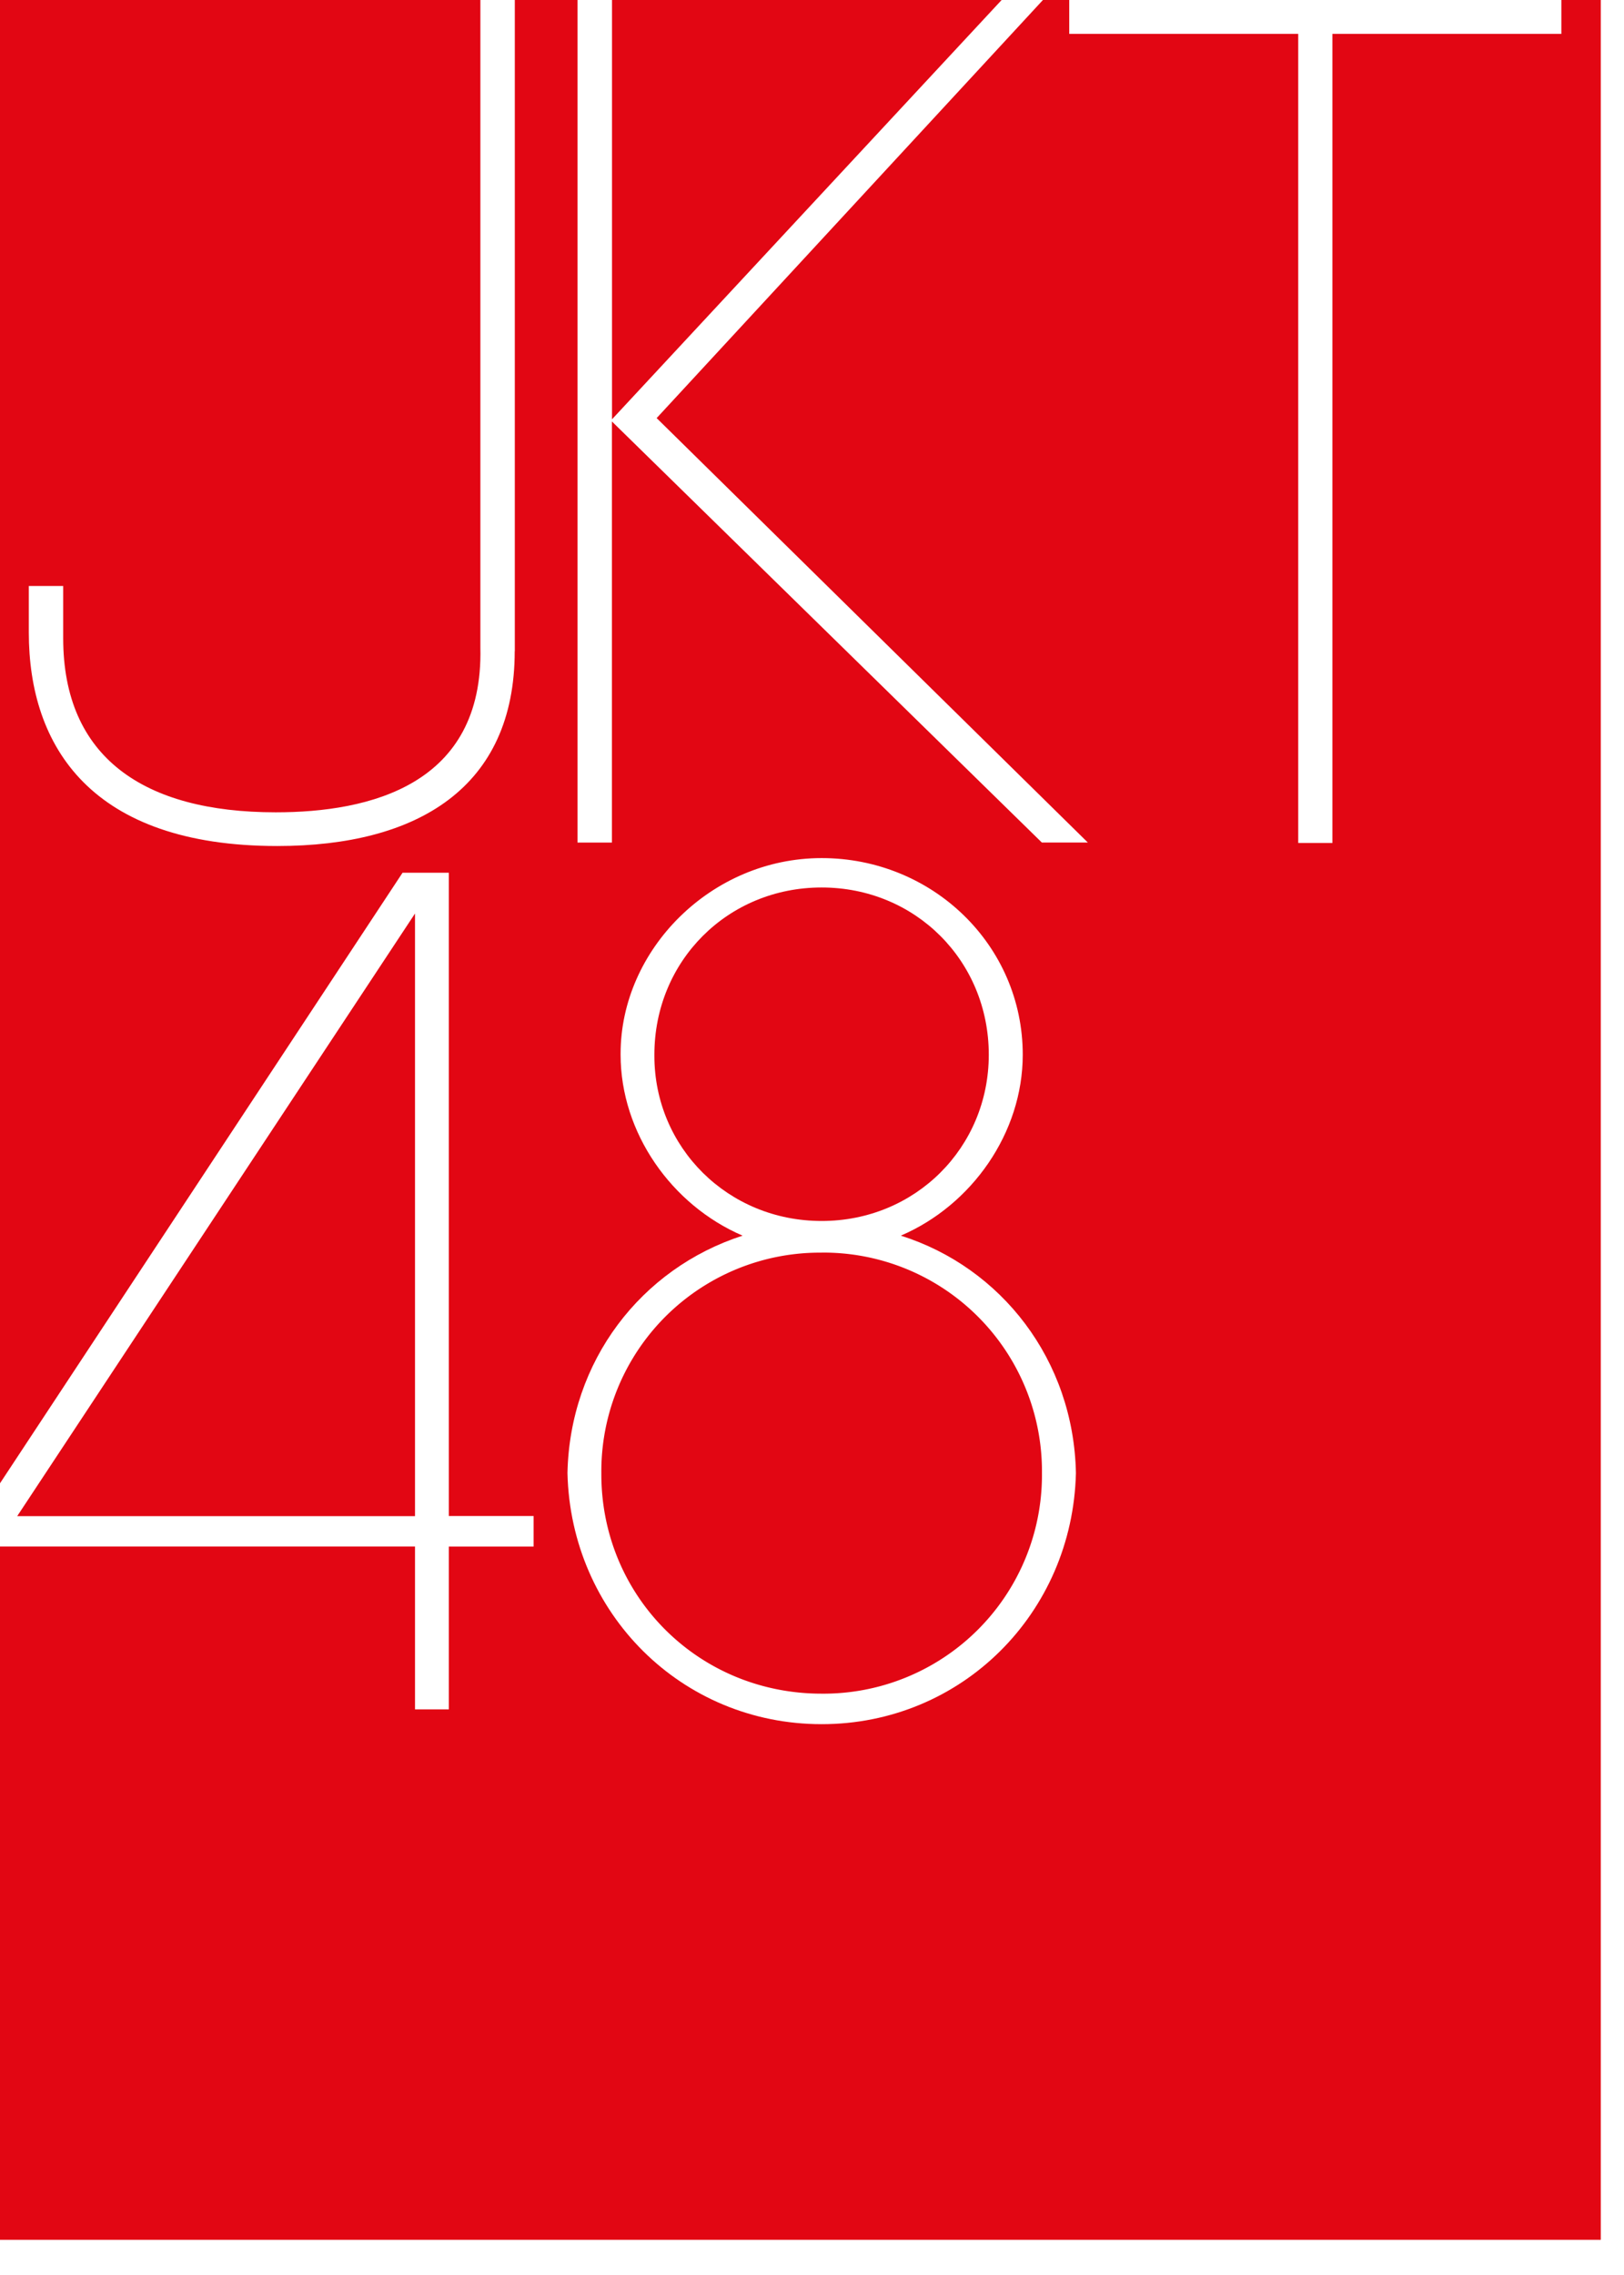 <svg xmlns="http://www.w3.org/2000/svg" width="35" height="49" fill="none" viewBox="0 0 35 49"><g fill="#E20613" clip-path="url(#clip0_2195_54915)"><path d="M13.19 0v9.031L21.587 0H13.19ZM21.31 22.717c0-2.02-1.58-3.602-3.603-3.602-2.021 0-3.604 1.58-3.604 3.602v.024c0 1.974 1.583 3.557 3.604 3.557 2.02.001 3.603-1.583 3.603-3.581Z"/><path d="M33.65 0v.73h-4.934v17.426h-.737V.73h-4.935V0h-.567l-8.325 9.005 9.293 9.142h-.991l-9.266-9.069v9.07h-.742V0H0v31.948l8.676-13.151h.997v13.856H11.5v.658H9.673v3.506h-.729V33.31H0v14.932h34.5V0h-.85ZM11.093 14.024c0 2.934-2.087 4.198-5.118 4.198-4.007 0-5.354-2.14-5.354-4.599v-1.002h.741v1.127c0 2.56 1.73 3.748 4.58 3.748 2.025 0 4.48-.588 4.411-3.547V0h.742v14.024h-.002Zm6.615 23.112c-3.019 0-5.407-2.387-5.478-5.407.049-2.411 1.582-4.408 3.774-5.115-1.532-.658-2.629-2.216-2.629-3.897v-.023c0-2.238 1.95-4.212 4.333-4.212 2.388 0 4.334 1.874 4.334 4.235 0 1.681-1.095 3.24-2.628 3.897 2.167.683 3.727 2.681 3.774 5.115-.073 3.02-2.462 5.407-5.48 5.407Z"/><path d="M8.944 19.676.371 32.655h8.573v-12.98ZM17.707 26.98a4.71 4.71 0 0 0-4.747 4.748v.025c0 2.63 2.094 4.726 4.747 4.726a4.71 4.71 0 0 0 4.749-4.75 4.71 4.71 0 0 0-4.749-4.75Z"/></g><defs><clipPath id="clip0_2195_54915"><path fill="#fff" d="M0 0h34.5v48.243H0z"/></clipPath></defs></svg>